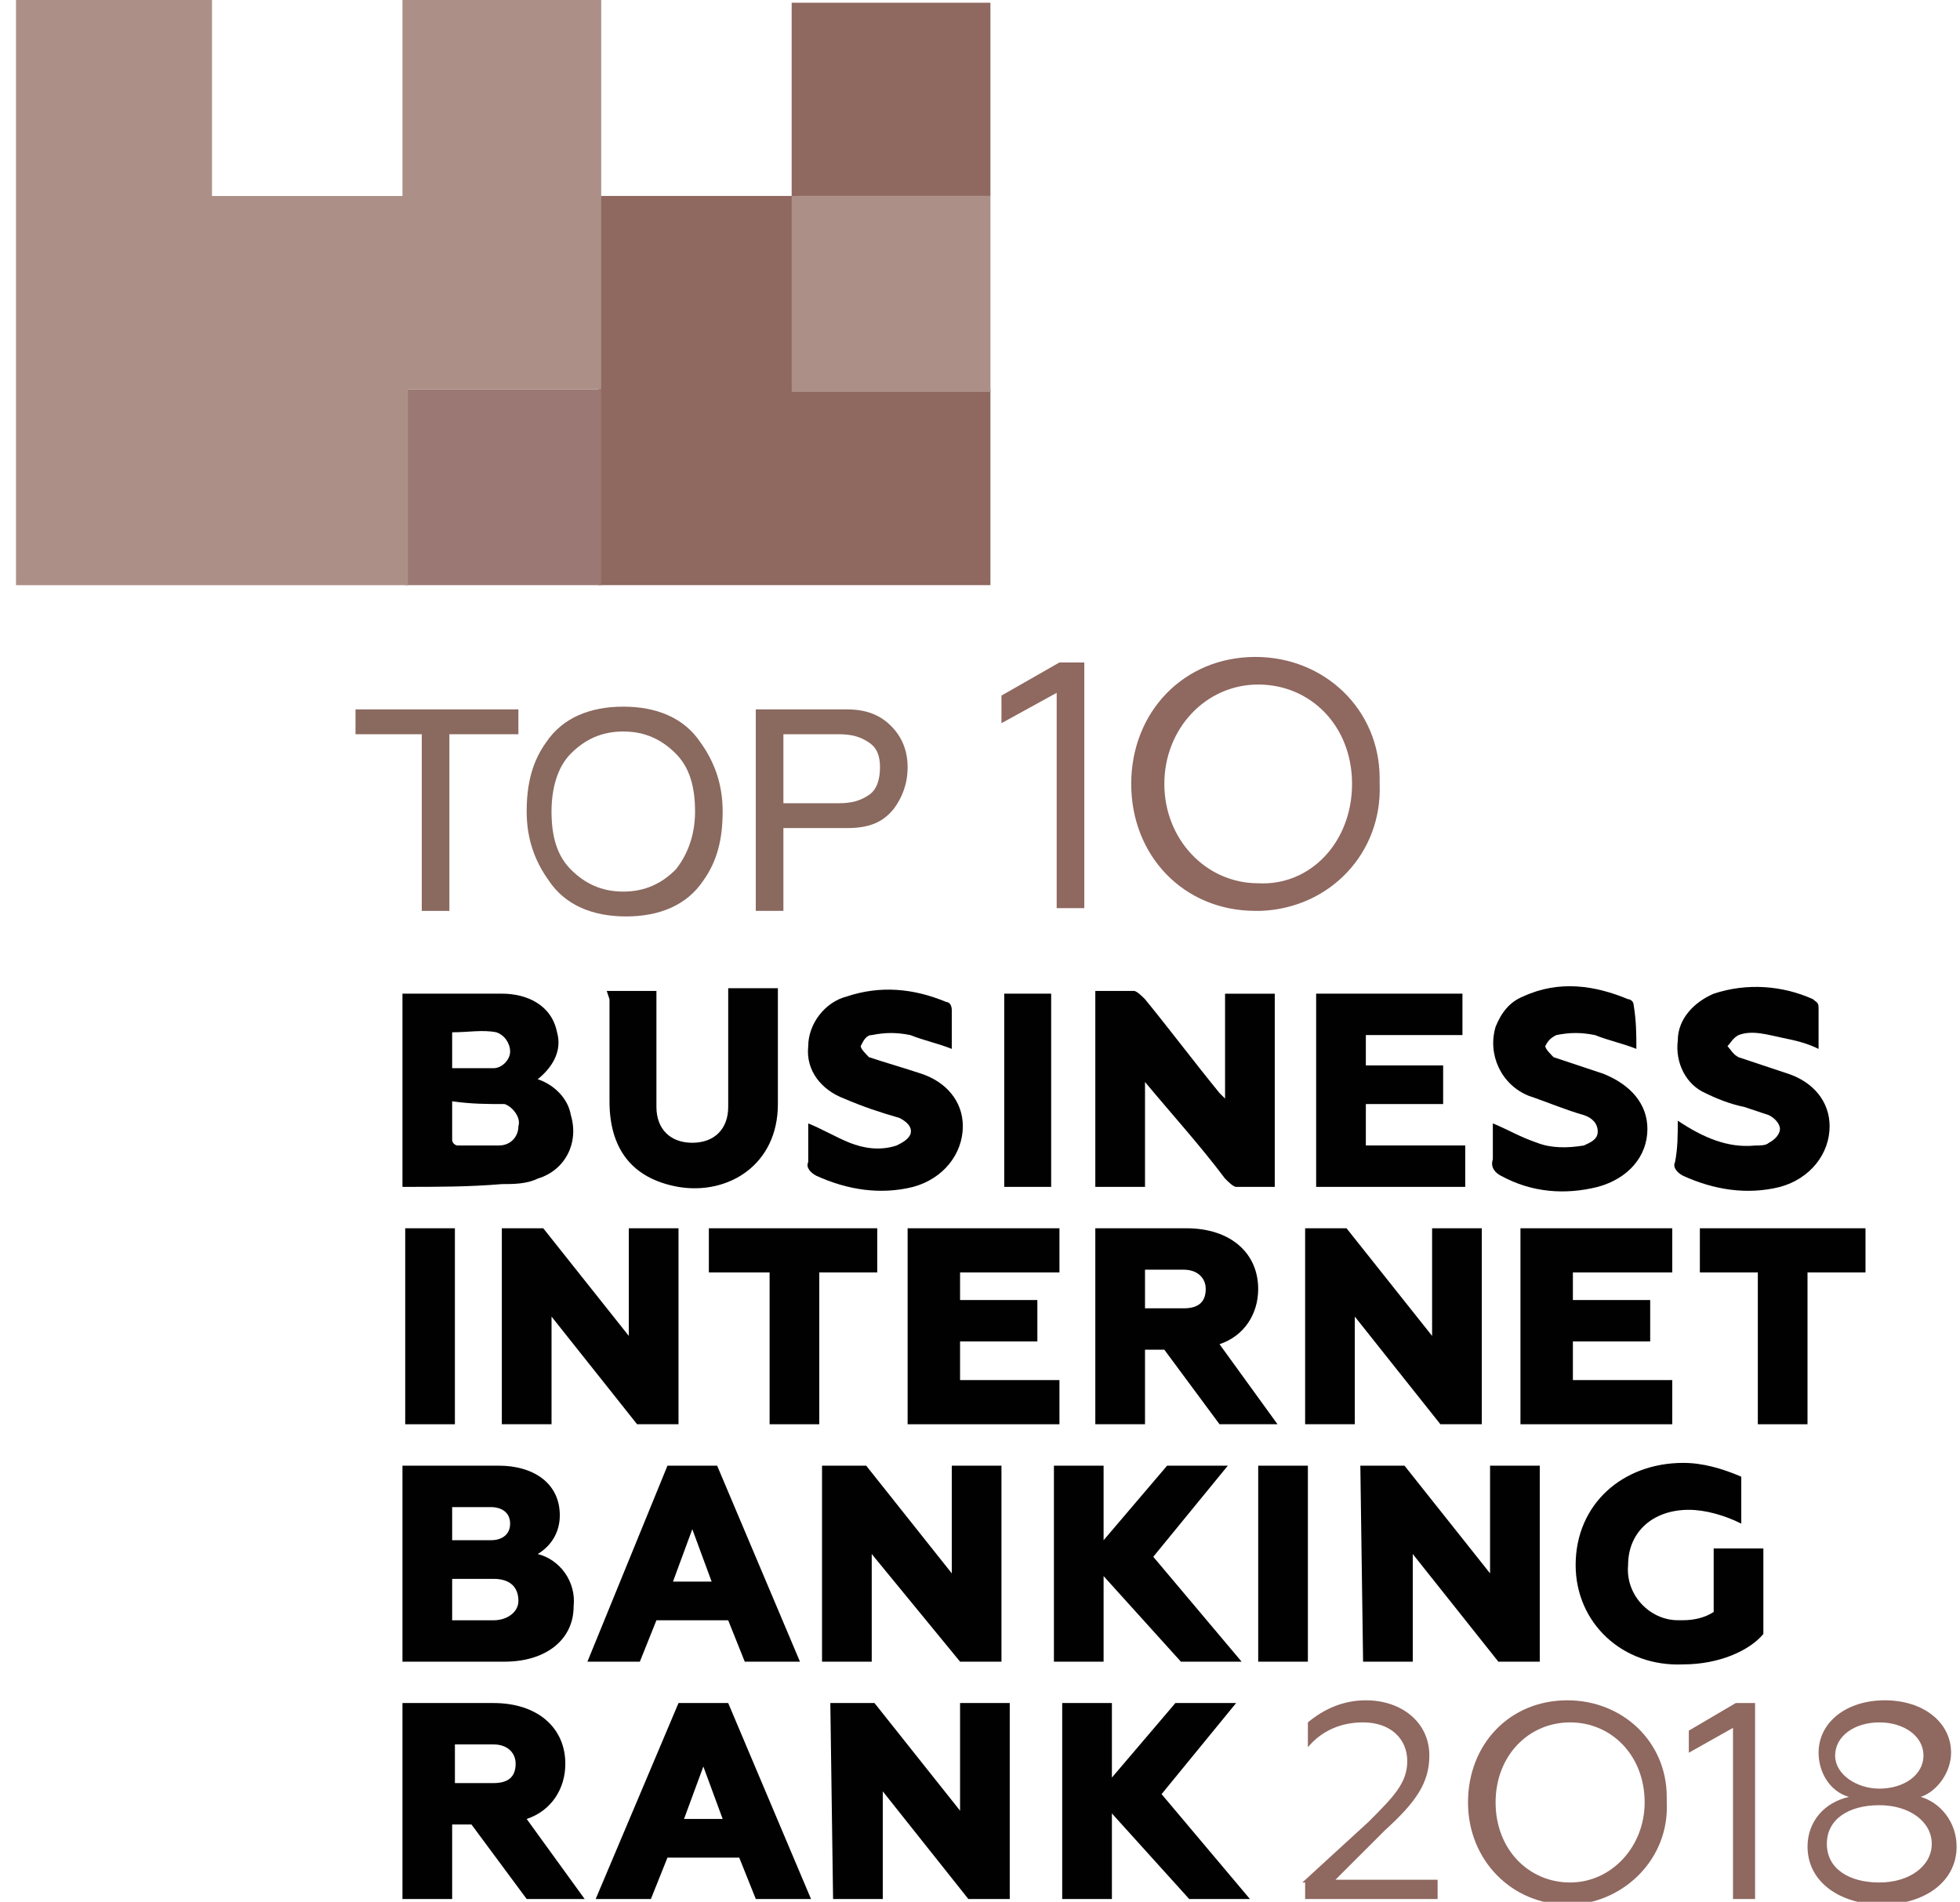 <?xml version="1.0" encoding="UTF-8"?> <svg xmlns="http://www.w3.org/2000/svg" width="101" height="98" viewBox="0 0 101 98" fill="none"> <g clip-path="url(#clip0_123_2491)"> <path d="M51.037 10.097V0.141H40.795V10.097H30.838V30.152H41.08H51.037V20.053H41.08V10.097H51.037Z" fill="#8F6860"></path> <path d="M51.038 10.098H40.796V20.196H51.038V10.098Z" fill="#AC9088"></path> <path d="M30.98 20.055H20.881V30.153H30.98V20.055Z" fill="#9B7873"></path> <path d="M10.924 10.099V0H0.824V30.154H21.023V20.055H30.981V10.099" fill="#AC9088"></path> <path d="M30.981 10.241V0H20.739V10.668" fill="#AC9088"></path> <path d="M56.442 51.062C57.154 51.062 57.723 51.062 58.434 51.062C58.576 51.062 58.861 51.347 59.003 51.489C60.283 53.054 61.563 54.761 62.843 56.325C62.986 56.467 62.986 56.467 63.128 56.61V51.205H65.689V61.161C64.977 61.161 64.408 61.161 63.697 61.161C63.555 61.161 63.27 60.877 63.128 60.734C61.848 59.028 60.425 57.463 59.003 55.756V61.161H56.442V51.062Z" fill="#010101"></path> <path d="M20.739 61.16V51.203C20.881 51.203 21.024 51.203 21.166 51.203C22.731 51.203 24.295 51.203 25.86 51.203C27.14 51.203 28.421 51.772 28.705 53.194C28.99 54.19 28.421 55.044 27.709 55.612C28.563 55.897 29.274 56.608 29.416 57.462C29.843 58.884 29.132 60.306 27.709 60.733C27.14 61.017 26.429 61.017 25.86 61.017C24.153 61.16 22.588 61.16 20.739 61.16ZM23.3 56.75C23.3 57.462 23.3 58.03 23.3 58.742C23.3 58.884 23.442 59.026 23.584 59.026C24.295 59.026 25.007 59.026 25.718 59.026C26.287 59.026 26.714 58.599 26.714 58.03C26.856 57.604 26.429 57.035 26.002 56.892H25.86C25.149 56.892 24.295 56.892 23.3 56.75ZM23.3 53.194V55.044C24.011 55.044 24.722 55.044 25.433 55.044C25.86 55.044 26.287 54.617 26.287 54.19C26.287 53.763 26.002 53.337 25.576 53.194C24.864 53.052 24.153 53.194 23.3 53.194Z" fill="#010101"></path> <path d="M70.383 59.026H75.504V61.16H67.822V51.203H75.361V53.337H70.383V54.901H74.366V56.892H70.383V59.026Z" fill="#010101"></path> <path d="M31.266 51.064H33.826V51.633C33.826 53.482 33.826 55.331 33.826 57.038C33.826 58.176 34.537 58.887 35.675 58.887C36.813 58.887 37.525 58.176 37.525 57.038C37.525 55.189 37.525 53.482 37.525 51.633V50.922H40.085C40.085 51.064 40.085 51.349 40.085 51.491C40.085 53.34 40.085 55.047 40.085 56.896C40.085 60.025 37.525 61.59 34.964 61.163C32.546 60.736 31.408 59.172 31.408 56.754C31.408 55.047 31.408 53.34 31.408 51.491L31.266 51.064Z" fill="#010101"></path> <path d="M84.323 54.049C83.612 53.765 82.901 53.622 82.19 53.338C81.478 53.196 80.909 53.196 80.198 53.338C79.914 53.48 79.772 53.622 79.629 53.907C79.629 54.049 79.914 54.334 80.056 54.476C80.909 54.76 81.763 55.045 82.616 55.329C84.039 55.898 84.892 56.894 84.892 58.174C84.892 59.596 83.897 60.734 82.332 61.161C80.625 61.587 78.918 61.445 77.353 60.592C77.069 60.45 76.784 60.165 76.927 59.739C76.927 59.027 76.927 58.458 76.927 57.889C77.638 58.174 78.349 58.601 79.203 58.885C79.914 59.169 80.767 59.169 81.621 59.027C81.905 58.885 82.332 58.743 82.332 58.316C82.332 57.889 82.047 57.605 81.621 57.463C80.625 57.178 79.629 56.752 78.776 56.467C77.353 55.898 76.642 54.334 77.069 52.911C77.353 52.2 77.78 51.631 78.491 51.347C80.34 50.493 82.19 50.778 83.897 51.489C84.039 51.489 84.181 51.631 84.181 51.773C84.323 52.627 84.323 53.338 84.323 54.049Z" fill="#010101"></path> <path d="M86.457 57.749C87.738 58.603 89.018 59.172 90.44 59.029C90.725 59.029 91.009 59.029 91.152 58.887C91.436 58.745 91.721 58.461 91.721 58.176C91.721 57.892 91.436 57.607 91.152 57.465C90.725 57.323 90.298 57.18 89.871 57.038C89.16 56.896 88.449 56.611 87.88 56.327C86.884 55.9 86.315 54.762 86.457 53.624C86.457 52.487 87.311 51.633 88.307 51.206C90.014 50.638 91.863 50.78 93.428 51.491C93.57 51.633 93.712 51.633 93.712 51.918C93.712 52.629 93.712 53.34 93.712 54.051C93.143 53.767 92.574 53.624 91.863 53.482C91.152 53.34 90.298 53.056 89.587 53.34C89.302 53.482 89.16 53.767 89.018 53.909C89.16 54.051 89.302 54.336 89.587 54.478C90.44 54.762 91.294 55.047 92.147 55.331C93.428 55.758 94.281 56.754 94.281 58.034C94.281 59.456 93.285 60.736 91.721 61.163C90.014 61.59 88.307 61.305 86.742 60.594C86.457 60.452 86.173 60.167 86.315 59.883C86.457 59.172 86.457 58.461 86.457 57.749Z" fill="#010101"></path> <path d="M49.046 54.05C48.335 53.765 47.624 53.623 46.912 53.338C46.201 53.196 45.632 53.196 44.921 53.338C44.636 53.338 44.494 53.623 44.352 53.907C44.352 54.05 44.636 54.334 44.779 54.476C45.632 54.761 46.628 55.045 47.481 55.33C48.761 55.756 49.615 56.752 49.615 58.032C49.615 59.455 48.619 60.735 47.055 61.161C45.348 61.588 43.641 61.304 42.076 60.592C41.791 60.45 41.507 60.166 41.649 59.881C41.649 59.17 41.649 58.601 41.649 57.89C42.36 58.174 43.072 58.601 43.783 58.886C44.494 59.17 45.348 59.312 46.201 59.028C46.486 58.886 46.77 58.743 46.912 58.459C47.055 58.032 46.628 57.748 46.343 57.605C45.348 57.321 44.494 57.037 43.498 56.61C42.36 56.183 41.507 55.188 41.649 53.907C41.649 52.77 42.503 51.632 43.641 51.347C45.348 50.778 47.055 50.92 48.761 51.632C48.904 51.632 49.046 51.774 49.046 52.058C49.046 52.627 49.046 53.338 49.046 54.05Z" fill="#010101"></path> <path d="M54.167 61.16H51.749V51.203H54.167V61.16Z" fill="#010101"></path> <path d="M20.881 63.293H23.441V73.392H20.881V63.293Z" fill="#010101"></path> <path d="M25.718 63.293H27.994L32.403 68.84V63.293H34.964V73.392H32.83L28.421 67.844V73.392H25.86V63.293H25.718Z" fill="#010101"></path> <path d="M39.516 65.569H36.528V63.293H45.205V65.569H42.218V73.392H39.658V65.569H39.516Z" fill="#010101"></path> <path d="M46.913 63.293H54.594V65.569H49.473V66.991H53.456V69.125H49.473V71.116H54.594V73.392H46.77V63.293H46.913Z" fill="#010101"></path> <path d="M56.442 63.293H61.137C63.413 63.293 64.835 64.573 64.835 66.422C64.835 67.702 64.124 68.84 62.843 69.267L65.831 73.392H62.843L59.999 69.551H59.003V73.392H56.442V63.293ZM60.994 67.418C61.706 67.418 62.132 67.133 62.132 66.422C62.132 65.853 61.706 65.427 60.994 65.427H59.003V67.418H60.994Z" fill="#010101"></path> <path d="M67.111 63.293H69.387L73.797 68.84V63.293H76.357V73.392H74.224L69.814 67.844V73.392H67.254V63.293H67.111Z" fill="#010101"></path> <path d="M78.492 63.293H86.173V65.569H81.052V66.991H85.035V69.125H81.052V71.116H86.173V73.392H78.35V63.293H78.492Z" fill="#010101"></path> <path d="M90.582 65.569H87.595V63.293H96.13V65.569H93.142V73.392H90.582V65.569Z" fill="#010101"></path> <path d="M20.739 75.527H25.718C27.425 75.527 28.847 76.381 28.847 78.088C28.847 78.941 28.421 79.652 27.709 80.079C28.847 80.363 29.701 81.501 29.559 82.781C29.559 84.488 28.136 85.626 26.002 85.626H20.739V75.527ZM25.291 79.368C25.86 79.368 26.287 79.083 26.287 78.514C26.287 77.945 25.86 77.661 25.291 77.661H23.3V79.368H25.291ZM25.433 83.493C26.145 83.493 26.714 83.066 26.714 82.497C26.714 81.786 26.287 81.359 25.433 81.359H23.3V83.493H25.433Z" fill="#010101"></path> <path d="M34.395 75.527H36.955L41.223 85.626H38.378L37.524 83.493H33.826L32.972 85.626H30.27L34.395 75.527ZM36.671 81.501L35.675 78.799L34.679 81.501H36.671Z" fill="#010101"></path> <path d="M42.36 75.527H44.636L49.046 81.075V75.527H51.606V85.626H49.473L44.921 80.079V85.626H42.36V75.527Z" fill="#010101"></path> <path d="M54.309 75.527H56.869V79.368L60.141 75.527H63.27L59.429 80.221L63.981 85.626H60.852L56.869 81.217V85.626H54.309V75.527Z" fill="#010101"></path> <path d="M64.836 75.527H67.396V85.626H64.836V75.527Z" fill="#010101"></path> <path d="M70.099 75.527H72.375L76.784 81.075V75.527H79.345V85.626H77.211L72.801 80.079V85.626H70.241L70.099 75.527Z" fill="#010101"></path> <path d="M81.194 80.645C81.194 77.516 83.612 75.383 86.742 75.383C87.738 75.383 88.734 75.667 89.729 76.094V78.512C88.876 78.085 87.88 77.801 87.026 77.801C85.177 77.801 83.897 78.939 83.897 80.645C83.755 82.21 85.035 83.49 86.457 83.49C86.6 83.49 86.6 83.49 86.742 83.49C87.311 83.49 87.88 83.348 88.307 83.064V79.792H90.867V84.201C90.156 85.055 88.591 85.766 86.742 85.766C83.612 85.908 81.194 83.632 81.194 80.645Z" fill="#010101"></path> <path d="M20.739 87.758H25.433C27.709 87.758 29.132 89.038 29.132 90.887C29.132 92.167 28.421 93.305 27.14 93.732L30.128 97.856H27.14L24.295 94.016H23.3V97.856H20.739V87.758ZM25.433 91.883C26.145 91.883 26.571 91.598 26.571 90.887C26.571 90.318 26.145 89.891 25.433 89.891H23.442V91.883H25.433Z" fill="#010101"></path> <path d="M34.964 87.758H37.524L41.792 97.856H38.947L38.093 95.723H34.395L33.541 97.856H30.696L34.964 87.758ZM37.24 93.732L36.244 91.029L35.248 93.732H37.24Z" fill="#010101"></path> <path d="M42.787 87.758H45.063L49.473 93.305V87.758H52.033V97.856H49.9L45.49 92.309V97.856H42.929L42.787 87.758Z" fill="#010101"></path> <path d="M54.736 87.758H57.297V91.598L60.569 87.758H63.698L59.857 92.452L64.409 97.856H61.28L57.297 93.447V97.856H54.736V87.758Z" fill="#010101"></path> <path d="M67.111 97.005L70.525 93.876C71.805 92.595 72.517 91.884 72.517 90.746C72.517 89.609 71.663 88.755 70.241 88.755C69.103 88.755 68.107 89.182 67.396 90.035V88.755C68.249 88.044 69.245 87.617 70.383 87.617C72.232 87.617 73.655 88.755 73.655 90.462C73.655 91.884 72.944 92.88 71.379 94.302L68.818 96.862H74.081V97.858H67.254V97.005H67.111Z" fill="#8F6860"></path> <path d="M85.888 92.88C86.031 95.725 83.755 98 81.052 98.143C80.91 98.143 80.91 98.143 80.767 98.143C77.922 98.143 75.647 95.867 75.647 92.88C75.647 89.893 77.78 87.617 80.767 87.617C83.612 87.617 85.888 89.751 85.888 92.595C85.888 92.738 85.888 92.738 85.888 92.88ZM84.75 92.88C84.75 90.462 83.043 88.755 80.91 88.755C78.776 88.755 77.069 90.462 77.069 92.88C77.069 95.298 78.776 97.005 80.91 97.005C83.043 97.005 84.75 95.156 84.75 92.88Z" fill="#8F6860"></path> <path d="M89.302 89.038L87.026 90.318V89.18L89.445 87.758H90.44V97.856H89.302V89.038Z" fill="#8F6860"></path> <path d="M100.825 95.156C100.825 97.005 99.118 98.143 96.984 98.143C94.85 98.143 93.144 97.005 93.144 95.156C93.144 93.876 93.997 92.88 95.277 92.595C94.281 92.311 93.713 91.315 93.713 90.32C93.713 88.755 95.135 87.617 97.126 87.617C99.118 87.617 100.54 88.755 100.54 90.32C100.54 91.315 99.829 92.311 98.976 92.595C99.971 92.88 100.825 93.876 100.825 95.156ZM99.545 95.013C99.545 93.876 98.407 93.022 96.842 93.022C95.277 93.022 94.139 93.733 94.139 95.013C94.139 96.293 95.277 97.005 96.842 97.005C98.407 97.005 99.545 96.151 99.545 95.013ZM96.842 92.169C98.122 92.169 99.118 91.457 99.118 90.462C99.118 89.466 98.122 88.755 96.842 88.755C95.562 88.755 94.566 89.466 94.566 90.462C94.566 91.457 95.704 92.169 96.842 92.169Z" fill="#8F6860"></path> <path d="M71.094 40.394C71.237 43.95 68.534 46.795 64.978 46.937C64.835 46.937 64.835 46.937 64.693 46.937C60.995 46.937 58.292 44.093 58.292 40.394C58.292 36.696 60.995 33.852 64.693 33.852C68.249 33.852 71.094 36.554 71.094 40.11C71.094 40.252 71.094 40.252 71.094 40.394ZM69.672 40.394C69.672 37.407 67.538 35.274 64.835 35.274C62.133 35.274 59.999 37.55 59.999 40.394C59.999 43.239 62.133 45.515 64.835 45.515C67.538 45.657 69.672 43.381 69.672 40.394Z" fill="#8F6860"></path> <path d="M54.451 35.701L51.606 37.266V35.843L54.594 34.137H55.874V46.796H54.451V35.701Z" fill="#8F6860"></path> <path d="M18.32 37.835V36.555H26.713V37.835H23.157V46.938H21.734V37.835H18.32Z" fill="#8A695F"></path> <path d="M37.239 41.819C37.239 43.241 36.955 44.379 36.243 45.375C35.39 46.655 33.968 47.224 32.261 47.224C30.554 47.224 29.131 46.655 28.278 45.375C27.566 44.379 27.14 43.241 27.14 41.819C27.14 40.397 27.424 39.259 28.135 38.263C28.989 36.983 30.411 36.414 32.118 36.414C33.825 36.414 35.248 36.983 36.101 38.263C36.812 39.259 37.239 40.397 37.239 41.819ZM35.817 41.819C35.817 40.539 35.532 39.543 34.821 38.832C34.11 38.121 33.256 37.694 32.118 37.694C30.98 37.694 30.127 38.121 29.416 38.832C28.704 39.543 28.42 40.681 28.42 41.819C28.42 43.099 28.704 44.095 29.416 44.806C30.127 45.517 30.98 45.944 32.118 45.944C33.256 45.944 34.11 45.517 34.821 44.806C35.39 44.095 35.817 43.099 35.817 41.819Z" fill="#8A695F"></path> <path d="M40.369 42.529V46.938H38.946V36.555H43.641C44.636 36.555 45.347 36.839 45.916 37.408C46.485 37.977 46.77 38.688 46.77 39.542C46.77 40.395 46.485 41.106 46.059 41.675C45.49 42.386 44.778 42.671 43.641 42.671H40.369V42.529ZM40.369 37.835V41.391H43.214C43.925 41.391 44.352 41.248 44.778 40.964C45.205 40.679 45.347 40.111 45.347 39.542C45.347 38.973 45.205 38.546 44.778 38.261C44.352 37.977 43.925 37.835 43.214 37.835H40.369Z" fill="#8A695F"></path> </g> <defs> <clipPath id="clip0_123_2491"> <rect width="100" height="98" fill="white" transform="translate(0.824)"></rect> </clipPath> </defs> </svg> 